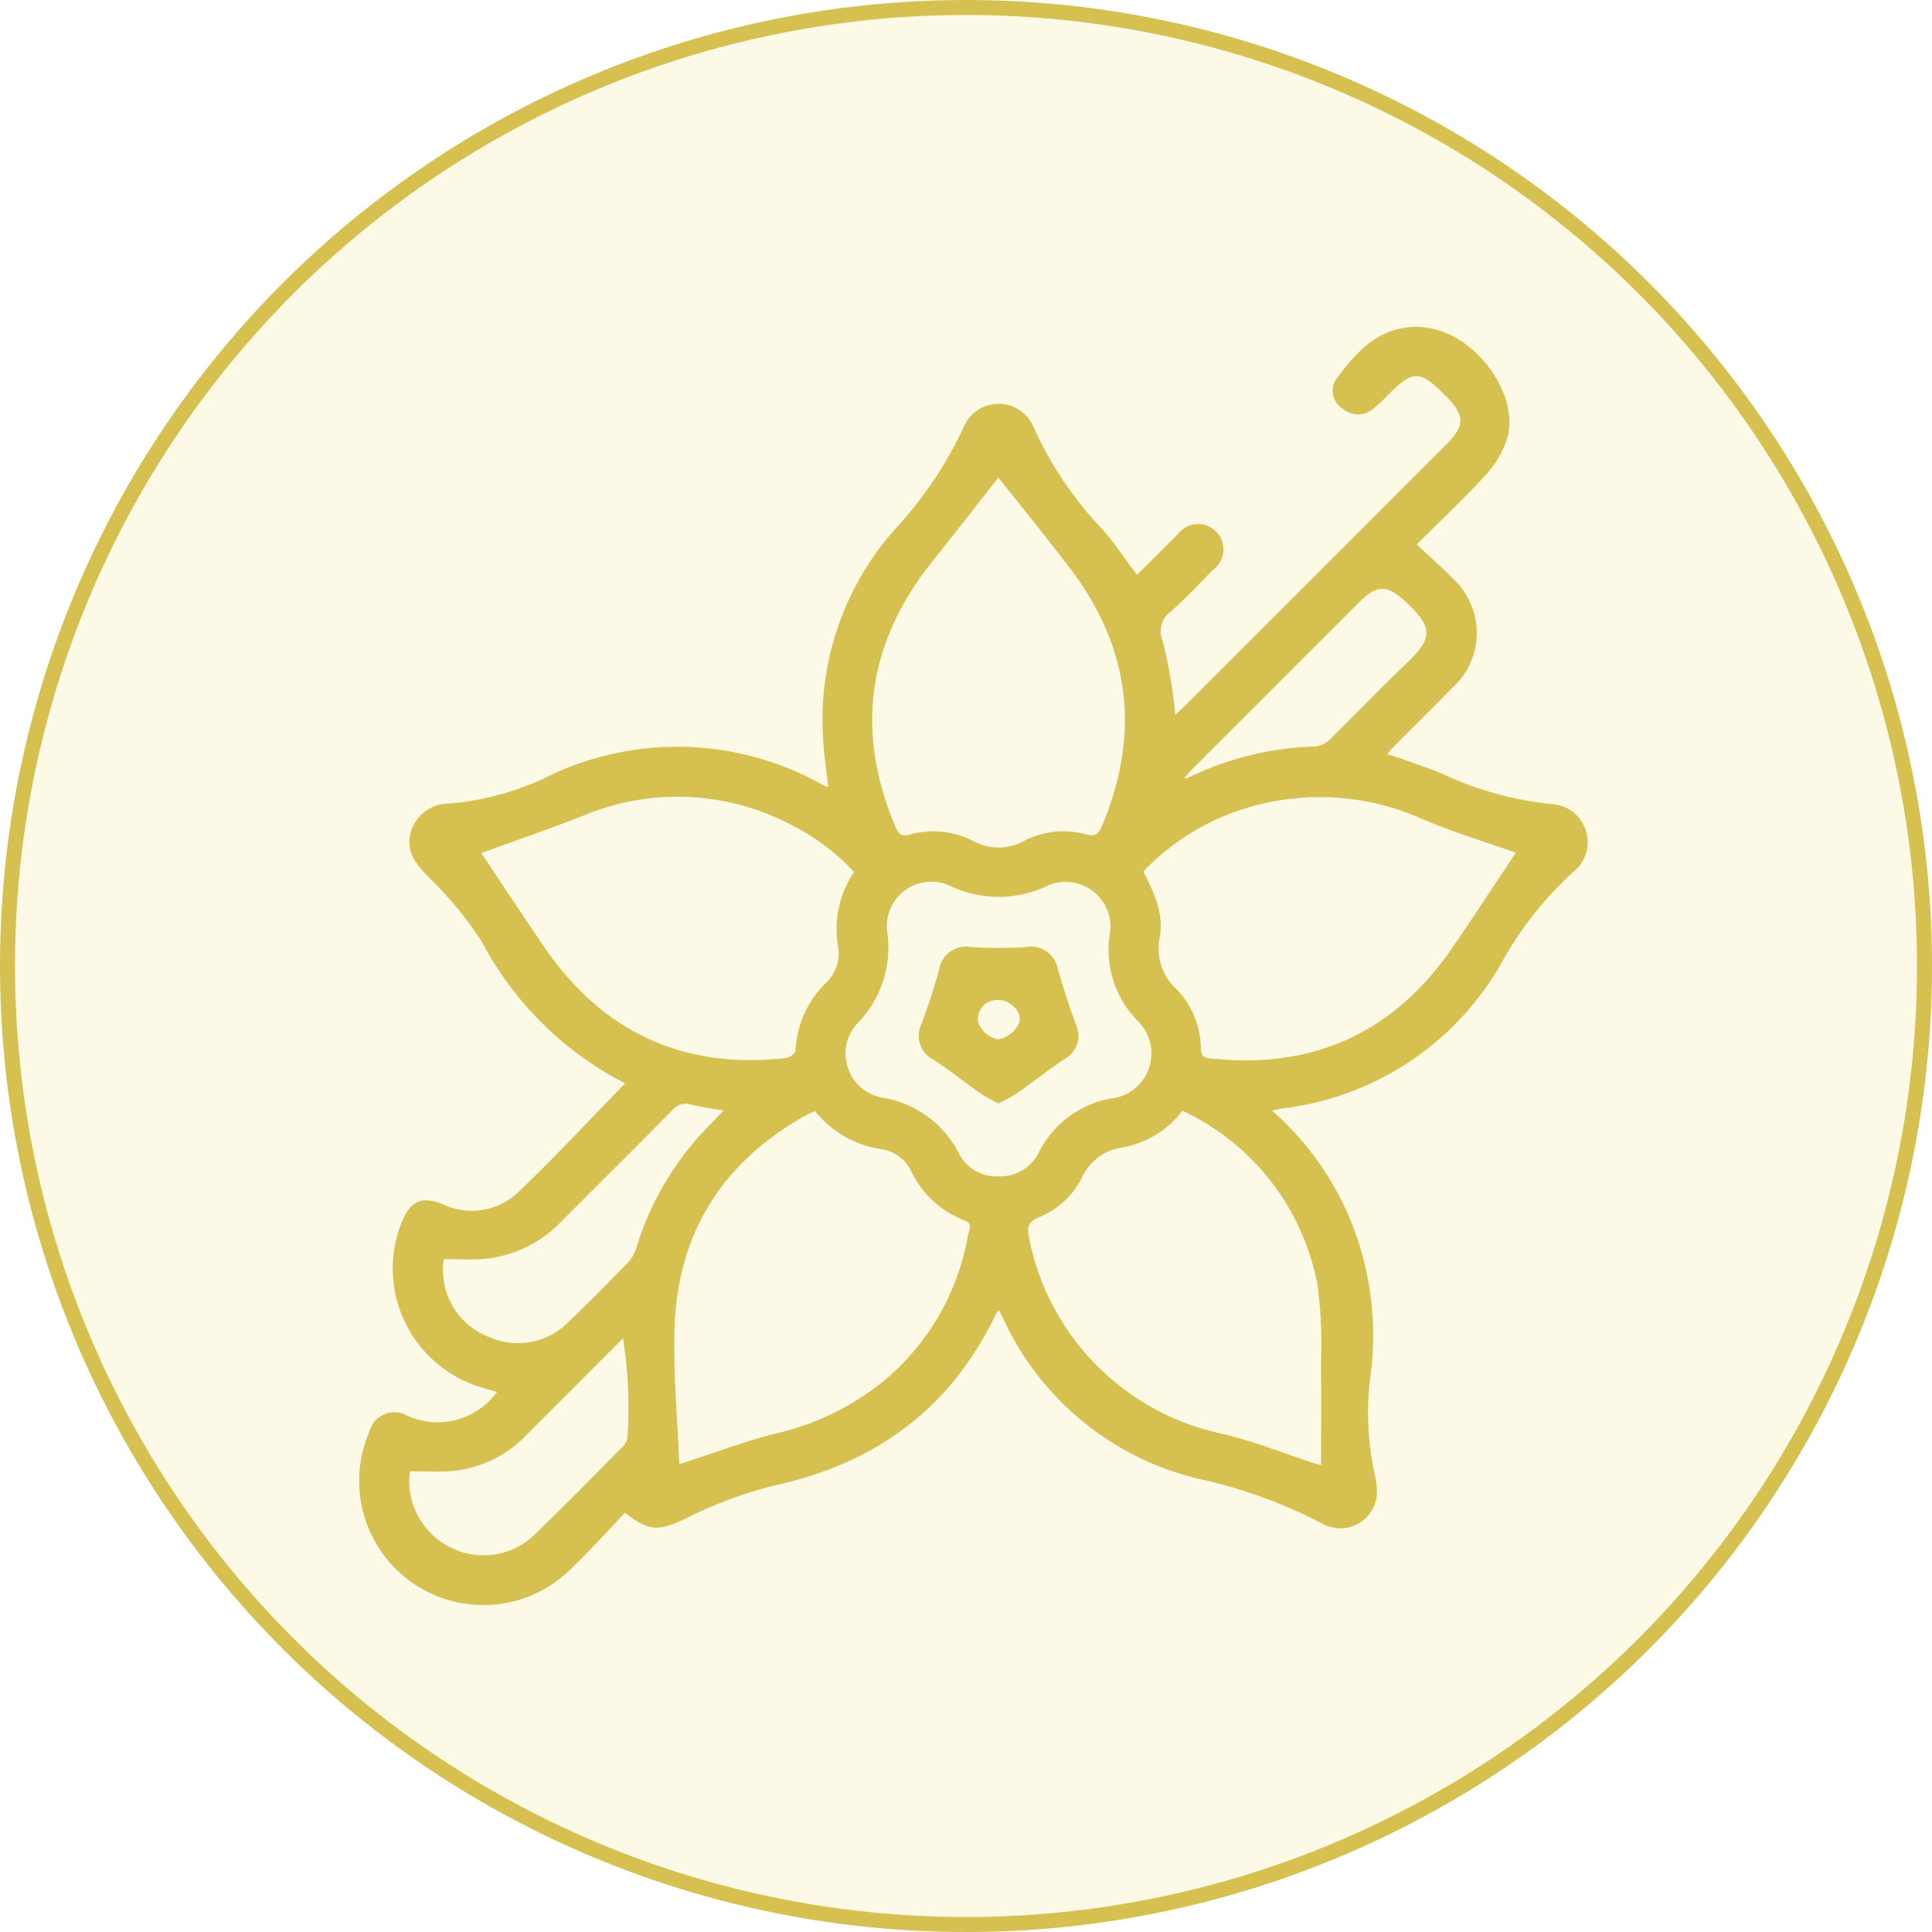 <svg xmlns="http://www.w3.org/2000/svg" width="129" height="129" viewBox="0 0 129 129">
  <g id="Group_827" data-name="Group 827" transform="translate(-896 -4737)">
    <g id="c" transform="translate(896.309 4737.309)">
      <circle id="d" cx="64.5" cy="64.5" r="64.5" transform="translate(-0.309 -0.309)" fill="#f5eaad" opacity="0.3" style="mix-blend-mode: normal;isolation: isolate"/>
    </g>
    <g id="Ellipse_277" data-name="Ellipse 277" transform="translate(896 4737)" fill="none" stroke="#d5c050" stroke-width="1">
      <circle cx="64.5" cy="64.5" r="64.5" stroke="none"/>
      <circle cx="64.5" cy="64.5" r="64" fill="none"/>
    </g>
    <g id="Group_824" data-name="Group 824" transform="translate(33.147 342.813)">
      <path id="Path_690" data-name="Path 690" d="M270.491,52.34a19.947,19.947,0,0,1,4.724,6.176,20.277,20.277,0,0,1,1.815,11.76,19.421,19.421,0,0,0,.3,6.3,5.1,5.1,0,0,1,.163,1.315,2.45,2.45,0,0,1-3.6,2.054,32.623,32.623,0,0,0-8.332-3.022,19.288,19.288,0,0,1-12.98-10.607l-.329-.658a2.575,2.575,0,0,0-.216.3c-3.028,6.314-8.047,9.971-14.858,11.433a28.8,28.8,0,0,0-5.888,2.212c-1.748.807-2.385.873-4-.41-1.255,1.3-2.471,2.678-3.8,3.928a8.289,8.289,0,0,1-13.271-9.344,1.733,1.733,0,0,1,2.55-1.055,4.891,4.891,0,0,0,5.97-1.594c-.478-.141-.948-.26-1.4-.419a8.284,8.284,0,0,1-4.959-10.917c.58-1.429,1.319-1.752,2.743-1.2a4.476,4.476,0,0,0,4.93-.709c2.5-2.358,4.837-4.9,7.25-7.367.046.059.034.028.012.017a22.356,22.356,0,0,1-9.612-9.508,25.318,25.318,0,0,0-3.717-4.457c-.822-.88-1.377-1.747-.957-2.965a2.656,2.656,0,0,1,2.573-1.763,18.786,18.786,0,0,0,6.244-1.665,19.808,19.808,0,0,1,18.785.5,1,1,0,0,0,.223.048c-.114-1.046-.273-2.069-.331-3.1a19.1,19.1,0,0,1,4.762-14.063,26.627,26.627,0,0,0,4.627-6.877,2.521,2.521,0,0,1,4.64,0,24.567,24.567,0,0,0,4.576,6.812c.835.918,1.514,1.977,2.338,3.07.243-.236.512-.493.776-.756.65-.647,1.29-1.3,1.947-1.943a1.692,1.692,0,1,1,2.336,2.388c-.915.932-1.81,1.888-2.782,2.757a1.634,1.634,0,0,0-.554,1.985,32.137,32.137,0,0,1,.741,4c.044.262.058.528.1.921.313-.293.517-.474.71-.666q8.7-8.694,17.39-17.389c1.248-1.249,1.243-1.949-.016-3.213-1.791-1.8-2.176-1.8-3.978,0a8.231,8.231,0,0,1-.98.9,1.566,1.566,0,0,1-2-.116,1.392,1.392,0,0,1-.419-1.87c1.307-1.786,2.752-3.465,5.228-3.55a5.164,5.164,0,0,1,1.4.159c3.012.749,5.571,4.447,4.852,7.193A6.42,6.42,0,0,1,284.749,9.9c-1.47,1.623-3.078,3.12-4.6,4.638.84.789,1.672,1.516,2.442,2.305a4.926,4.926,0,0,1-.011,7.22c-1.4,1.428-2.824,2.834-4.236,4.252a1.622,1.622,0,0,0-.139.243c.291.09.566.164.833.26.99.36,2,.675,2.959,1.1a22.257,22.257,0,0,0,7.109,1.95,2.55,2.55,0,0,1,1.465,4.568,23.484,23.484,0,0,0-4.645,5.842,19.458,19.458,0,0,1-14.875,9.934c-.132.018-.26.058-.56.126M230.91,75.957l.183-.058c2.077-.673,4.125-1.461,6.239-1.99a17.641,17.641,0,0,0,7.062-3.378,16.231,16.231,0,0,0,5.787-9.824c.063-.329.393-.8-.253-1.048a6.508,6.508,0,0,1-3.524-3.252,2.655,2.655,0,0,0-1.915-1.478,6.969,6.969,0,0,1-4.513-2.551c-.252.115-.461.193-.652.3-5.559,3.127-8.552,7.882-8.734,14.25-.087,3,.2,6.019.321,9.027M264.5,52.349a6.373,6.373,0,0,1-3.991,2.449,3.492,3.492,0,0,0-2.693,1.979,5.514,5.514,0,0,1-2.861,2.675c-.738.292-.834.664-.7,1.359A16.673,16.673,0,0,0,267.049,73.9c2.175.484,4.265,1.349,6.394,2.038a2.978,2.978,0,0,0,.32.067c0-2.316.025-4.584-.008-6.85a29.235,29.235,0,0,0-.236-5.206,16.11,16.11,0,0,0-9.015-11.6m-46.812-17.2c1.3,1.94,2.71,4.082,4.153,6.2,3.9,5.737,9.3,8.261,16.206,7.485.234-.026.617-.327.625-.514a6.742,6.742,0,0,1,2.042-4.518,2.706,2.706,0,0,0,.806-2.363,6.808,6.808,0,0,1,1.055-5.028,14.634,14.634,0,0,0-4.181-3.143,16.31,16.31,0,0,0-13.842-.641c-2.338.915-4.715,1.734-6.862,2.518m69.074-.023c-1.92-.681-4.1-1.332-6.177-2.218a16.78,16.78,0,0,0-10.732-1.055,15.942,15.942,0,0,0-7.966,4.533c.977,1.853,1.333,3.081,1.1,4.4a3.643,3.643,0,0,0,1.072,3.409,5.767,5.767,0,0,1,1.669,3.973c.012.509.2.652.672.7q10.312,1.1,16.161-7.448c1.45-2.122,2.855-4.273,4.2-6.295m-34.55-25.054c-1.388,1.768-2.891,3.713-4.426,5.632q-6.5,8.132-2.44,17.707c.207.489.416.653.99.5a5.8,5.8,0,0,1,4.212.445,3.487,3.487,0,0,0,3.344,0,5.7,5.7,0,0,1,4.13-.462c.643.174.878,0,1.109-.554,2.589-6.166,1.9-11.921-2.163-17.24-1.593-2.085-3.25-4.122-4.756-6.025m0,46.663a2.9,2.9,0,0,0,2.751-1.693,6.7,6.7,0,0,1,4.8-3.509,3.027,3.027,0,0,0,1.728-5.2,6.761,6.761,0,0,1-1.832-5.811,2.992,2.992,0,0,0-4.108-3.22,7.549,7.549,0,0,1-6.645,0,2.971,2.971,0,0,0-4.128,3.034,7.216,7.216,0,0,1-1.975,6.178,2.986,2.986,0,0,0,1.619,4.96,6.992,6.992,0,0,1,5.178,3.768,2.778,2.778,0,0,0,2.614,1.491m-37,5.529a1.888,1.888,0,0,0-.082.336,3.3,3.3,0,0,0,0,.582,4.777,4.777,0,0,0,3.161,4.316,4.708,4.708,0,0,0,5.238-1.066c1.373-1.3,2.691-2.652,4.006-4.006a2.36,2.36,0,0,0,.505-.922,19.761,19.761,0,0,1,4-7.232c.563-.644,1.175-1.246,1.833-1.94a21.605,21.605,0,0,1-2.179-.384,1.109,1.109,0,0,0-1.239.359c-2.459,2.491-4.944,4.954-7.416,7.432a8.174,8.174,0,0,1-5.209,2.514c-.848.071-1.706.012-2.611.012M212.949,76.42a2.682,2.682,0,0,0-.062.334,4.954,4.954,0,0,0,2.833,4.793,4.874,4.874,0,0,0,5.616-.975c1.934-1.877,3.823-3.8,5.723-5.713a1.227,1.227,0,0,0,.384-.614,29.453,29.453,0,0,0-.289-6.7c-2.211,2.214-4.311,4.314-6.409,6.419a7.948,7.948,0,0,1-4.979,2.443c-.9.084-1.82.014-2.816.014m51.662-46.272a1.816,1.816,0,0,0,.341-.067,20.526,20.526,0,0,1,8.42-2.046,1.661,1.661,0,0,0,.982-.482c1.689-1.646,3.309-3.365,5.023-4.983,1.9-1.793,1.875-2.5.007-4.232-1.189-1.1-1.881-1.131-3.035.021q-5.595,5.59-11.185,11.185c-.166.166-.318.347-.553.6" transform="translate(677.298 4416)" fill="#d5c050"/>
      <path id="Path_692" data-name="Path 692" d="M278.138,80.592c-.452-.254-.869-.446-1.239-.706-1.037-.728-2.027-1.526-3.087-2.217a1.794,1.794,0,0,1-.8-2.4c.446-1.183.842-2.39,1.174-3.609a1.815,1.815,0,0,1,2.108-1.512,29.186,29.186,0,0,0,3.72,0,1.8,1.8,0,0,1,2.087,1.429c.364,1.269.775,2.527,1.224,3.768a1.754,1.754,0,0,1-.76,2.277c-1.1.74-2.136,1.561-3.218,2.32a11.642,11.642,0,0,1-1.207.648m.038-6.9A1.271,1.271,0,0,0,276.8,75.2a1.8,1.8,0,0,0,1.328,1.112,1.9,1.9,0,0,0,1.395-1.073c.27-.727-.579-1.552-1.348-1.55" transform="translate(651.371 4387.273)" fill="#d5c050"/>
    </g>
  </g>
</svg>
